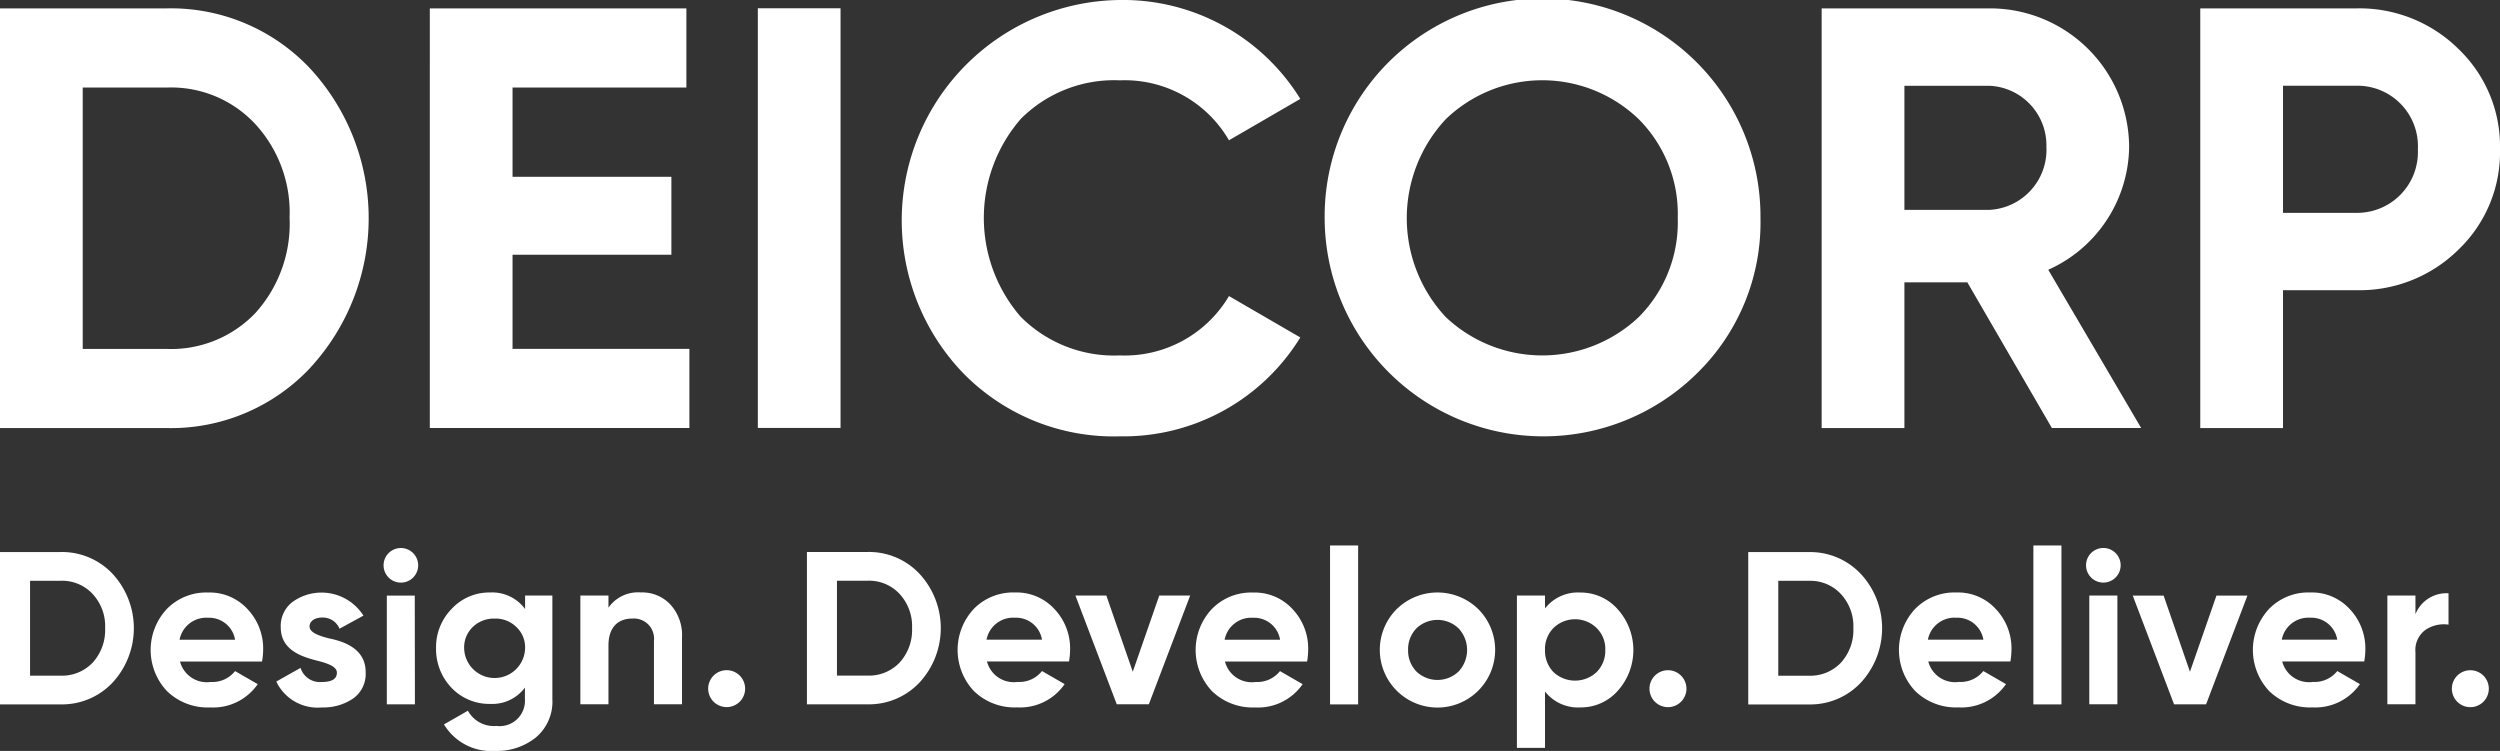 
<svg xmlns="http://www.w3.org/2000/svg" width="179.3" height="53.858" viewBox="0 0 179.3 53.858">
  <rect x="0" y="0" width="179.3" height="53.858" fill="#333333" stroke="none"/>
  <path id="Path_1304" data-name="Path 1304" d="M213.316,93.225a9.671,9.671,0,0,0-2.965-7.181,10.1,10.1,0,0,0-7.31-2.923H191.819v30.1h5.934v-9.888h5.288a10.089,10.089,0,0,0,7.31-2.923,9.668,9.668,0,0,0,2.965-7.18m-5.89,0a4.364,4.364,0,0,1-4.385,4.557h-5.288V88.668h5.288a4.339,4.339,0,0,1,4.385,4.557m-14.446,32.01-1.9,5.463-1.889-5.463h-2.215l2.964,7.8h2.295l2.966-7.8Zm-5.4-12.019-6.663-11.348a9.786,9.786,0,0,0,5.8-8.773A9.982,9.982,0,0,0,176.7,83.121H164.665v30.1H170.6V102.769h4.514l6.063,10.447ZM180.787,93.1a4.315,4.315,0,0,1-4.083,4.472H170.6v-8.9H176.7a4.275,4.275,0,0,1,4.083,4.427m-13.3,30.594a4.973,4.973,0,0,0-3.746-1.577H159.4v10.926h4.34a4.972,4.972,0,0,0,3.746-1.576,5.745,5.745,0,0,0,0-7.773m-.547,3.887a3.464,3.464,0,0,1-.889,2.465,3.03,3.03,0,0,1-2.31.937h-2.186v-6.805h2.186a2.989,2.989,0,0,1,2.31.952,3.4,3.4,0,0,1,.889,2.451M155.72,109.3a15.118,15.118,0,0,0,4.557-11.135,15.629,15.629,0,1,0-31.257,0,15.688,15.688,0,0,0,26.7,11.135m-1.376-11.135a9.618,9.618,0,0,1-2.795,7.094,10.081,10.081,0,0,1-13.844,0,10.4,10.4,0,0,1,0-14.188,9.969,9.969,0,0,1,13.844,0,9.621,9.621,0,0,1,2.795,7.094m-26.582,31.8a5.364,5.364,0,0,0,.076-.827,4.106,4.106,0,0,0-1.123-2.935,3.679,3.679,0,0,0-2.825-1.186,3.942,3.942,0,0,0-2.966,1.186,4.3,4.3,0,0,0,.016,5.885,4.191,4.191,0,0,0,3.1,1.17,3.88,3.88,0,0,0,3.4-1.67l-1.624-.937a2.075,2.075,0,0,1-1.747.781,1.99,1.99,0,0,1-2.2-1.467Zm-1.937-1.562h-3.98a1.948,1.948,0,0,1,2.045-1.576,1.885,1.885,0,0,1,1.935,1.576m-18.584-23.139a10.832,10.832,0,0,1,0-14.231,9.456,9.456,0,0,1,7.094-2.752,8.648,8.648,0,0,1,7.823,4.3l5.116-2.968a14.946,14.946,0,0,0-12.939-7.093A15.811,15.811,0,0,0,103.113,109.3a15.1,15.1,0,0,0,11.222,4.514,14.89,14.89,0,0,0,12.939-7.092l-5.116-2.968a8.686,8.686,0,0,1-7.823,4.257,9.456,9.456,0,0,1-7.094-2.752m-7.267,18.426a4.969,4.969,0,0,0-3.745-1.577h-4.34v10.926h4.34a4.969,4.969,0,0,0,3.745-1.576,5.743,5.743,0,0,0,0-7.773m-.545,3.887a3.461,3.461,0,0,1-.891,2.465,3.026,3.026,0,0,1-2.309.937H94.043v-6.805h2.186a2.985,2.985,0,0,1,2.309.952,3.4,3.4,0,0,1,.891,2.451m-11.061-14.36H94.3v-30.1H88.368Zm-1.3,19.636a1.325,1.325,0,1,0-1.873,0,1.33,1.33,0,0,0,1.873,0M64.842,113.216H83.459v-5.675H70.775v-6.75H82.168V95.2H70.775V88.8H83.243V83.121h-18.4Zm-.834,9.849a1.241,1.241,0,1,0-2.482,0,1.241,1.241,0,0,0,2.482,0m-7.721-14.191a15.822,15.822,0,0,0,0-21.409,13.7,13.7,0,0,0-10.32-4.344H34.016v30.1H45.967a13.7,13.7,0,0,0,10.32-4.342m-1.5-10.705a9.55,9.55,0,0,1-2.452,6.793,8.354,8.354,0,0,1-6.364,2.579H39.949V88.8h6.018a8.237,8.237,0,0,1,6.364,2.624,9.367,9.367,0,0,1,2.452,6.749M38.356,122.112h-4.34v10.926h4.34a4.975,4.975,0,0,0,3.747-1.576,5.751,5.751,0,0,0,0-7.773,4.975,4.975,0,0,0-3.747-1.577m-2.185,2.061h2.185a2.985,2.985,0,0,1,2.309.952,3.4,3.4,0,0,1,.891,2.451,3.465,3.465,0,0,1-.891,2.465,3.026,3.026,0,0,1-2.309.937H36.171Zm9.807,2.029a4.3,4.3,0,0,0,.015,5.885,4.188,4.188,0,0,0,3.106,1.17,3.881,3.881,0,0,0,3.4-1.67l-1.624-.937a2.073,2.073,0,0,1-1.748.781,1.987,1.987,0,0,1-2.2-1.467h5.883a5.145,5.145,0,0,0,.079-.827,4.1,4.1,0,0,0-1.125-2.935,3.676,3.676,0,0,0-2.824-1.186,3.938,3.938,0,0,0-2.965,1.186m.919,2.2a1.949,1.949,0,0,1,2.046-1.576,1.885,1.885,0,0,1,1.935,1.576Zm8.685,2.014-1.748.984a3.282,3.282,0,0,0,3.278,1.857,3.775,3.775,0,0,0,2.233-.64,2.152,2.152,0,0,0,.9-1.858c.017-1.67-1.467-2.217-2.607-2.449-.795-.2-1.418-.438-1.418-.86,0-.39.389-.639.9-.639a1.29,1.29,0,0,1,1.249.8l1.716-.937a3.559,3.559,0,0,0-5.088-.982,2.166,2.166,0,0,0-.843,1.81c0,1.624,1.451,2.106,2.607,2.4.8.2,1.42.438,1.42.858,0,.453-.359.672-1.077.672a1.454,1.454,0,0,1-1.53-1.015m8.192-5.181H61.76v7.8h2.014Zm7.9,6.586v.842a1.816,1.816,0,0,1-2.044,1.92,2.117,2.117,0,0,1-2.045-1.092l-1.716.983a3.959,3.959,0,0,0,3.7,1.9,4.434,4.434,0,0,0,2.874-.95,3.353,3.353,0,0,0,1.2-2.765v-7.428H71.676v.967a2.921,2.921,0,0,0-2.5-1.186,3.678,3.678,0,0,0-2.763,1.171,3.923,3.923,0,0,0-1.123,2.824,4.013,4.013,0,0,0,1.108,2.841,3.732,3.732,0,0,0,2.778,1.155,2.921,2.921,0,0,0,2.5-1.186m0-2.81a2.186,2.186,0,0,1-4.371,0,2.016,2.016,0,0,1,.611-1.513,2.157,2.157,0,0,1,1.575-.609,2.1,2.1,0,0,1,1.561.609,1.975,1.975,0,0,1,.624,1.513m5.979-3.776H75.64v7.8h2.015v-4.214c0-1.3.67-1.935,1.717-1.935a1.445,1.445,0,0,1,1.545,1.607v4.542H82.93v-4.792a3.25,3.25,0,0,0-.842-2.372,2.767,2.767,0,0,0-2.108-.858,2.583,2.583,0,0,0-2.325,1.092Zm26.194.967a4.309,4.309,0,0,0,.016,5.885,4.2,4.2,0,0,0,3.107,1.17,3.878,3.878,0,0,0,3.4-1.67l-1.624-.937a2.075,2.075,0,0,1-1.747.781,1.988,1.988,0,0,1-2.2-1.467h5.884a5.377,5.377,0,0,0,.078-.827,4.1,4.1,0,0,0-1.124-2.935,3.68,3.68,0,0,0-2.826-1.186,3.942,3.942,0,0,0-2.966,1.186m.922,2.2a1.946,1.946,0,0,1,2.044-1.576,1.883,1.883,0,0,1,1.935,1.576Zm8.593-3.167h-2.217l2.965,7.8h2.3l2.966-7.8h-2.217l-1.9,5.463Zm18.059-3.59h-2.014V133.04h2.014Zm2.757,4.572a4.136,4.136,0,1,0,5.868,0,4.184,4.184,0,0,0-5.868,0m.827,2.92a2.141,2.141,0,0,1,.594-1.545,2.183,2.183,0,0,1,3.027,0,2.262,2.262,0,0,1,0,3.09,2.19,2.19,0,0,1-3.027,0,2.148,2.148,0,0,1-.594-1.545m9.819-3.9h-2.015v10.924h2.015v-4.041a3.005,3.005,0,0,0,2.528,1.139,3.52,3.52,0,0,0,2.685-1.187,4.372,4.372,0,0,0,0-5.853,3.537,3.537,0,0,0-2.685-1.2,3,3,0,0,0-2.528,1.14Zm0,3.9a2.133,2.133,0,0,1,.609-1.576,2.22,2.22,0,0,1,3.09,0,2.09,2.09,0,0,1,.624,1.576,2.154,2.154,0,0,1-.624,1.591,2.264,2.264,0,0,1-3.09,0,2.2,2.2,0,0,1-.609-1.591m7.882,1.841a1.325,1.325,0,1,0,1.873,0,1.328,1.328,0,0,0-1.873,0m18.656-4.776a4.308,4.308,0,0,0,.015,5.885,4.2,4.2,0,0,0,3.108,1.17,3.881,3.881,0,0,0,3.4-1.67l-1.624-.937a2.077,2.077,0,0,1-1.749.781,1.987,1.987,0,0,1-2.2-1.467H178.2a5.146,5.146,0,0,0,.079-.827,4.1,4.1,0,0,0-1.125-2.935,3.677,3.677,0,0,0-2.826-1.186,3.939,3.939,0,0,0-2.965,1.186m.921,2.2a1.946,1.946,0,0,1,2.044-1.576,1.886,1.886,0,0,1,1.937,1.576Zm9.579-6.757H179.85V133.04h2.014Zm1.764,1.42a1.241,1.241,0,0,0,2.482,0,1.241,1.241,0,1,0-2.482,0m2.248,2.17h-2.014v7.8h2.014Zm10.872.967a4.308,4.308,0,0,0,.015,5.885,4.2,4.2,0,0,0,3.107,1.17,3.884,3.884,0,0,0,3.4-1.67l-1.624-.937a2.077,2.077,0,0,1-1.749.781,1.988,1.988,0,0,1-2.2-1.467h5.884a5.146,5.146,0,0,0,.079-.827,4.1,4.1,0,0,0-1.125-2.935,3.678,3.678,0,0,0-2.826-1.186,3.939,3.939,0,0,0-2.965,1.186m.921,2.2a1.946,1.946,0,0,1,2.044-1.576,1.886,1.886,0,0,1,1.937,1.576Zm9.588-3.167h-2.014v7.8h2.014v-3.73a1.787,1.787,0,0,1,.718-1.607,2.348,2.348,0,0,1,1.654-.376v-2.248a2.392,2.392,0,0,0-2.372,1.5Zm3,5.743a1.325,1.325,0,1,0,1.873,0,1.33,1.33,0,0,0-1.873,0" transform="translate(-34.016 -82.52)" fill="#ffffff"/>
</svg>
